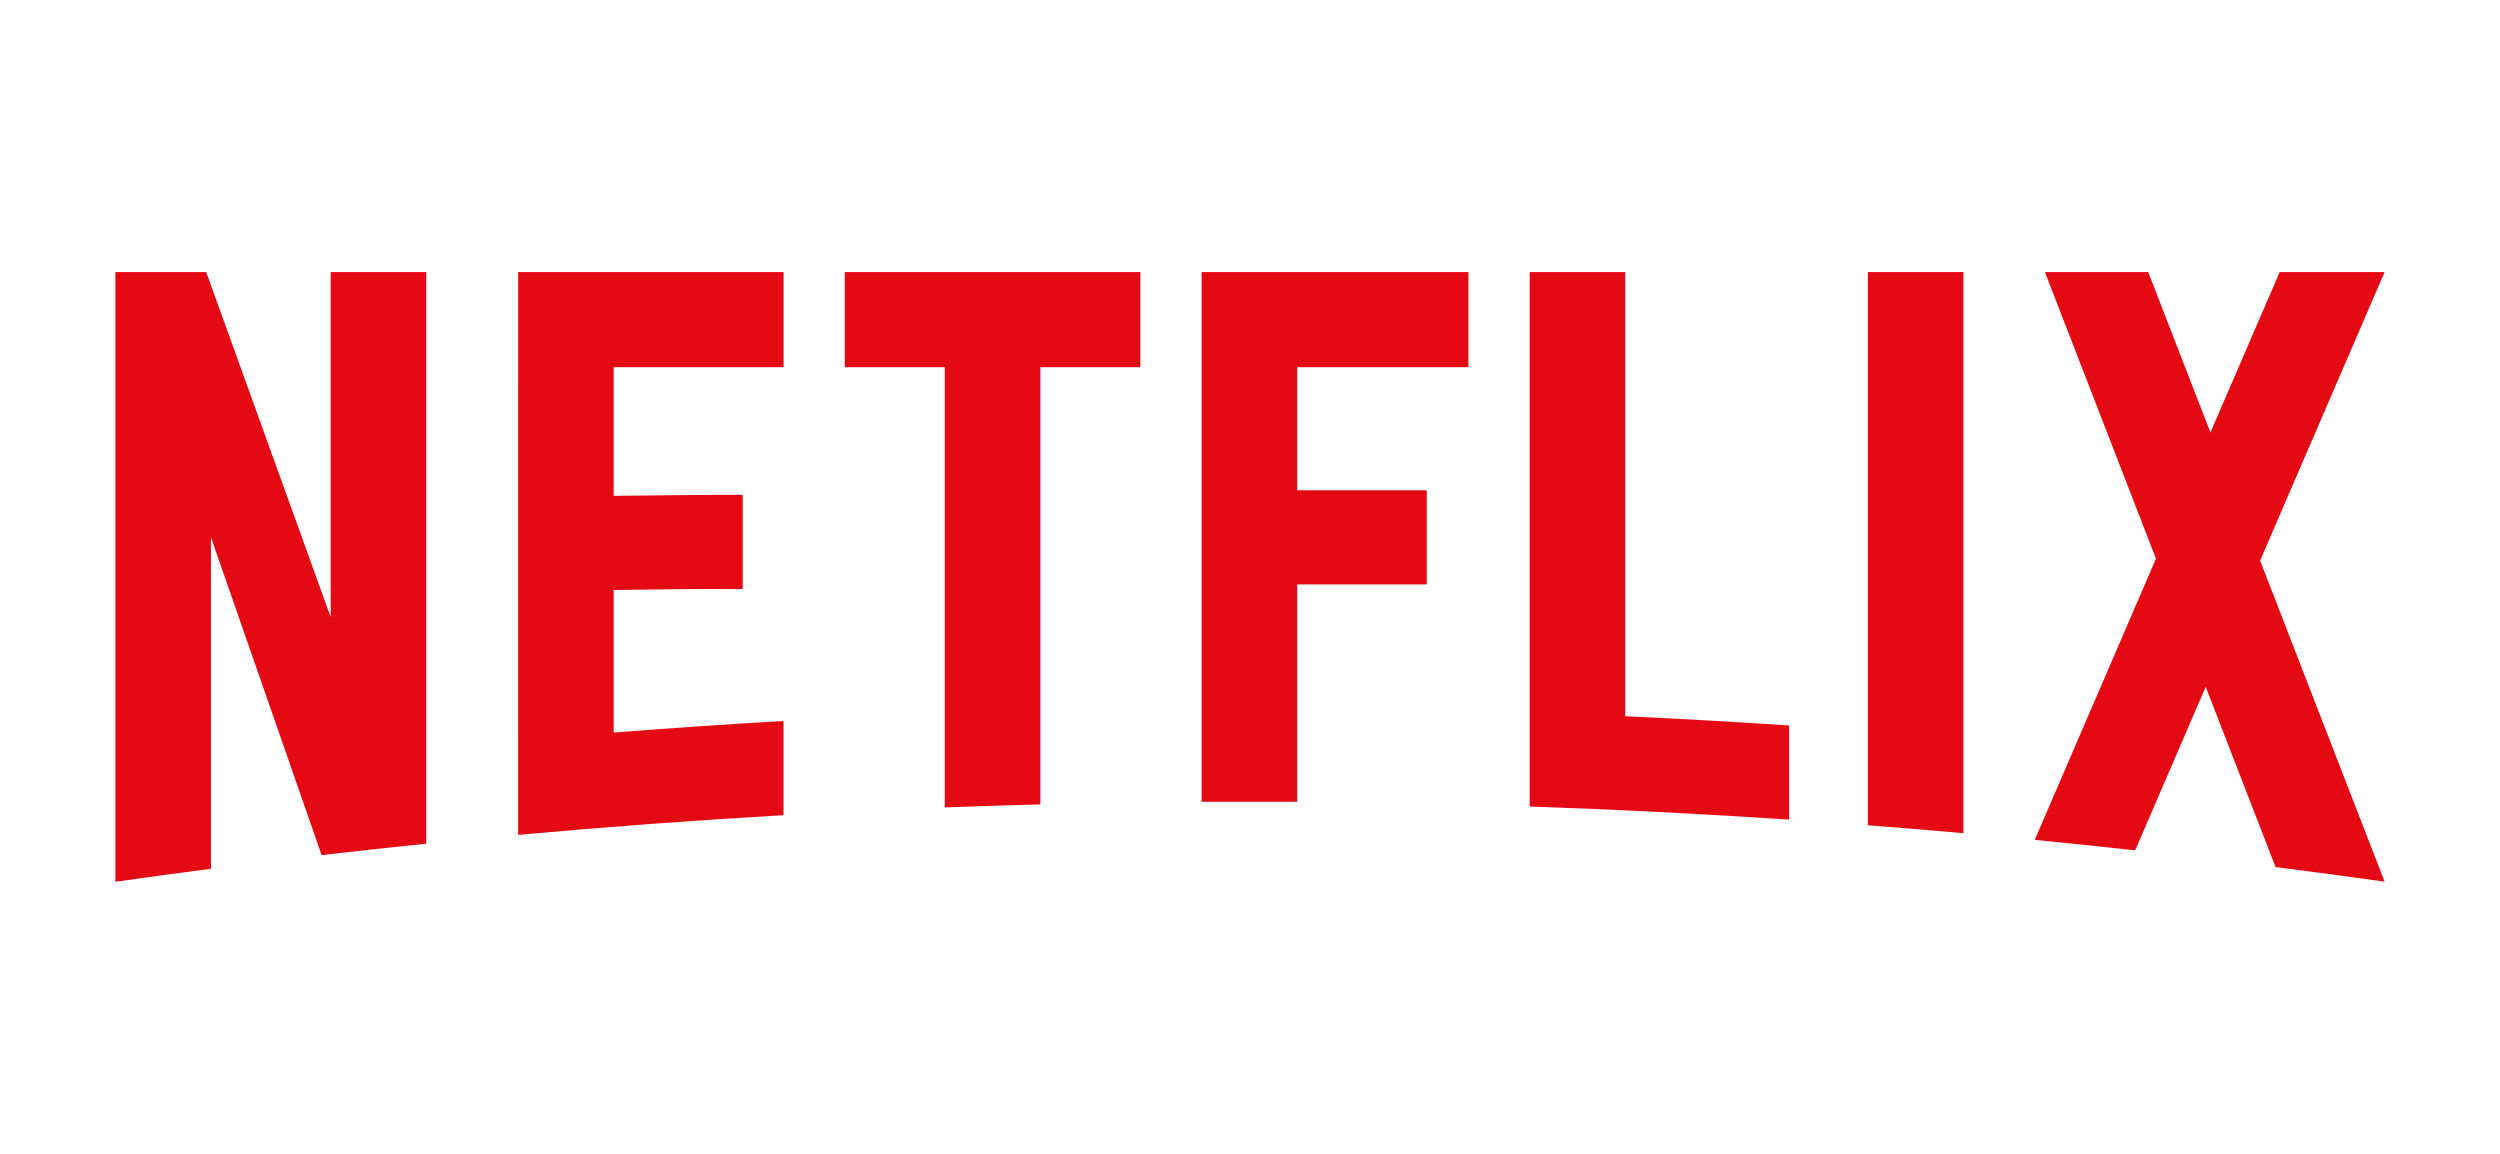 <?xml version="1.0" encoding="UTF-8"?><svg id="Calque_2" xmlns="http://www.w3.org/2000/svg" viewBox="0 0 130 60"><defs><style>.cls-1{fill:none;}.cls-1,.cls-2{stroke-width:0px;}.cls-2{fill:#e50914;}</style></defs><g id="Calque_1-2"><g id="Netflix_Dark"><path id="Netflix_Dark-2" class="cls-2" d="M6,14.148h4.723l6.472,17.94V14.148h4.969v29.723c-1.817.186-3.631.385-5.44.595l-5.755-16.53v17.24c-1.66.216-3.316.441-4.969.676V14.148ZM118.329,45.086l-3.632-9.37-3.668,8.502c-1.737-.191-3.478-.372-5.223-.544l6.304-14.624-5.775-14.901h5.374l3.233,8.34,3.601-8.34h5.457l-6.474,15.002,6.474,16.695h-.008c-1.883-.265-3.771-.518-5.663-.76ZM26.942,14.148h13.804v4.945h-8.836v6.691c2.03-.027,4.916-.056,6.711-.051v4.897c-2.248-.027-4.784.031-6.711.051v7.412c2.937-.23,5.881-.431,8.834-.601v4.897c-4.622.267-9.222.609-13.802,1.025l.001-29.263ZM97.13,42.915V14.148h4.97v29.177c-1.655-.147-3.312-.284-4.97-.41ZM79.543,41.939V14.148h4.97v23.094c2.849.134,5.689.294,8.522.482v4.896c-4.479-.298-8.976-.526-13.493-.682h.001ZM49.13,19.093h-5.201v-4.945h15.369v4.945h-5.199v22.736c-1.658.045-3.315.097-4.969.158v-22.894ZM62.485,14.148h13.872v4.945h-8.902v6.401h6.735v4.896h-6.735v11.304h-4.97V14.148Z"/><rect id="Masque" class="cls-1" width="130" height="60"/></g></g></svg>
